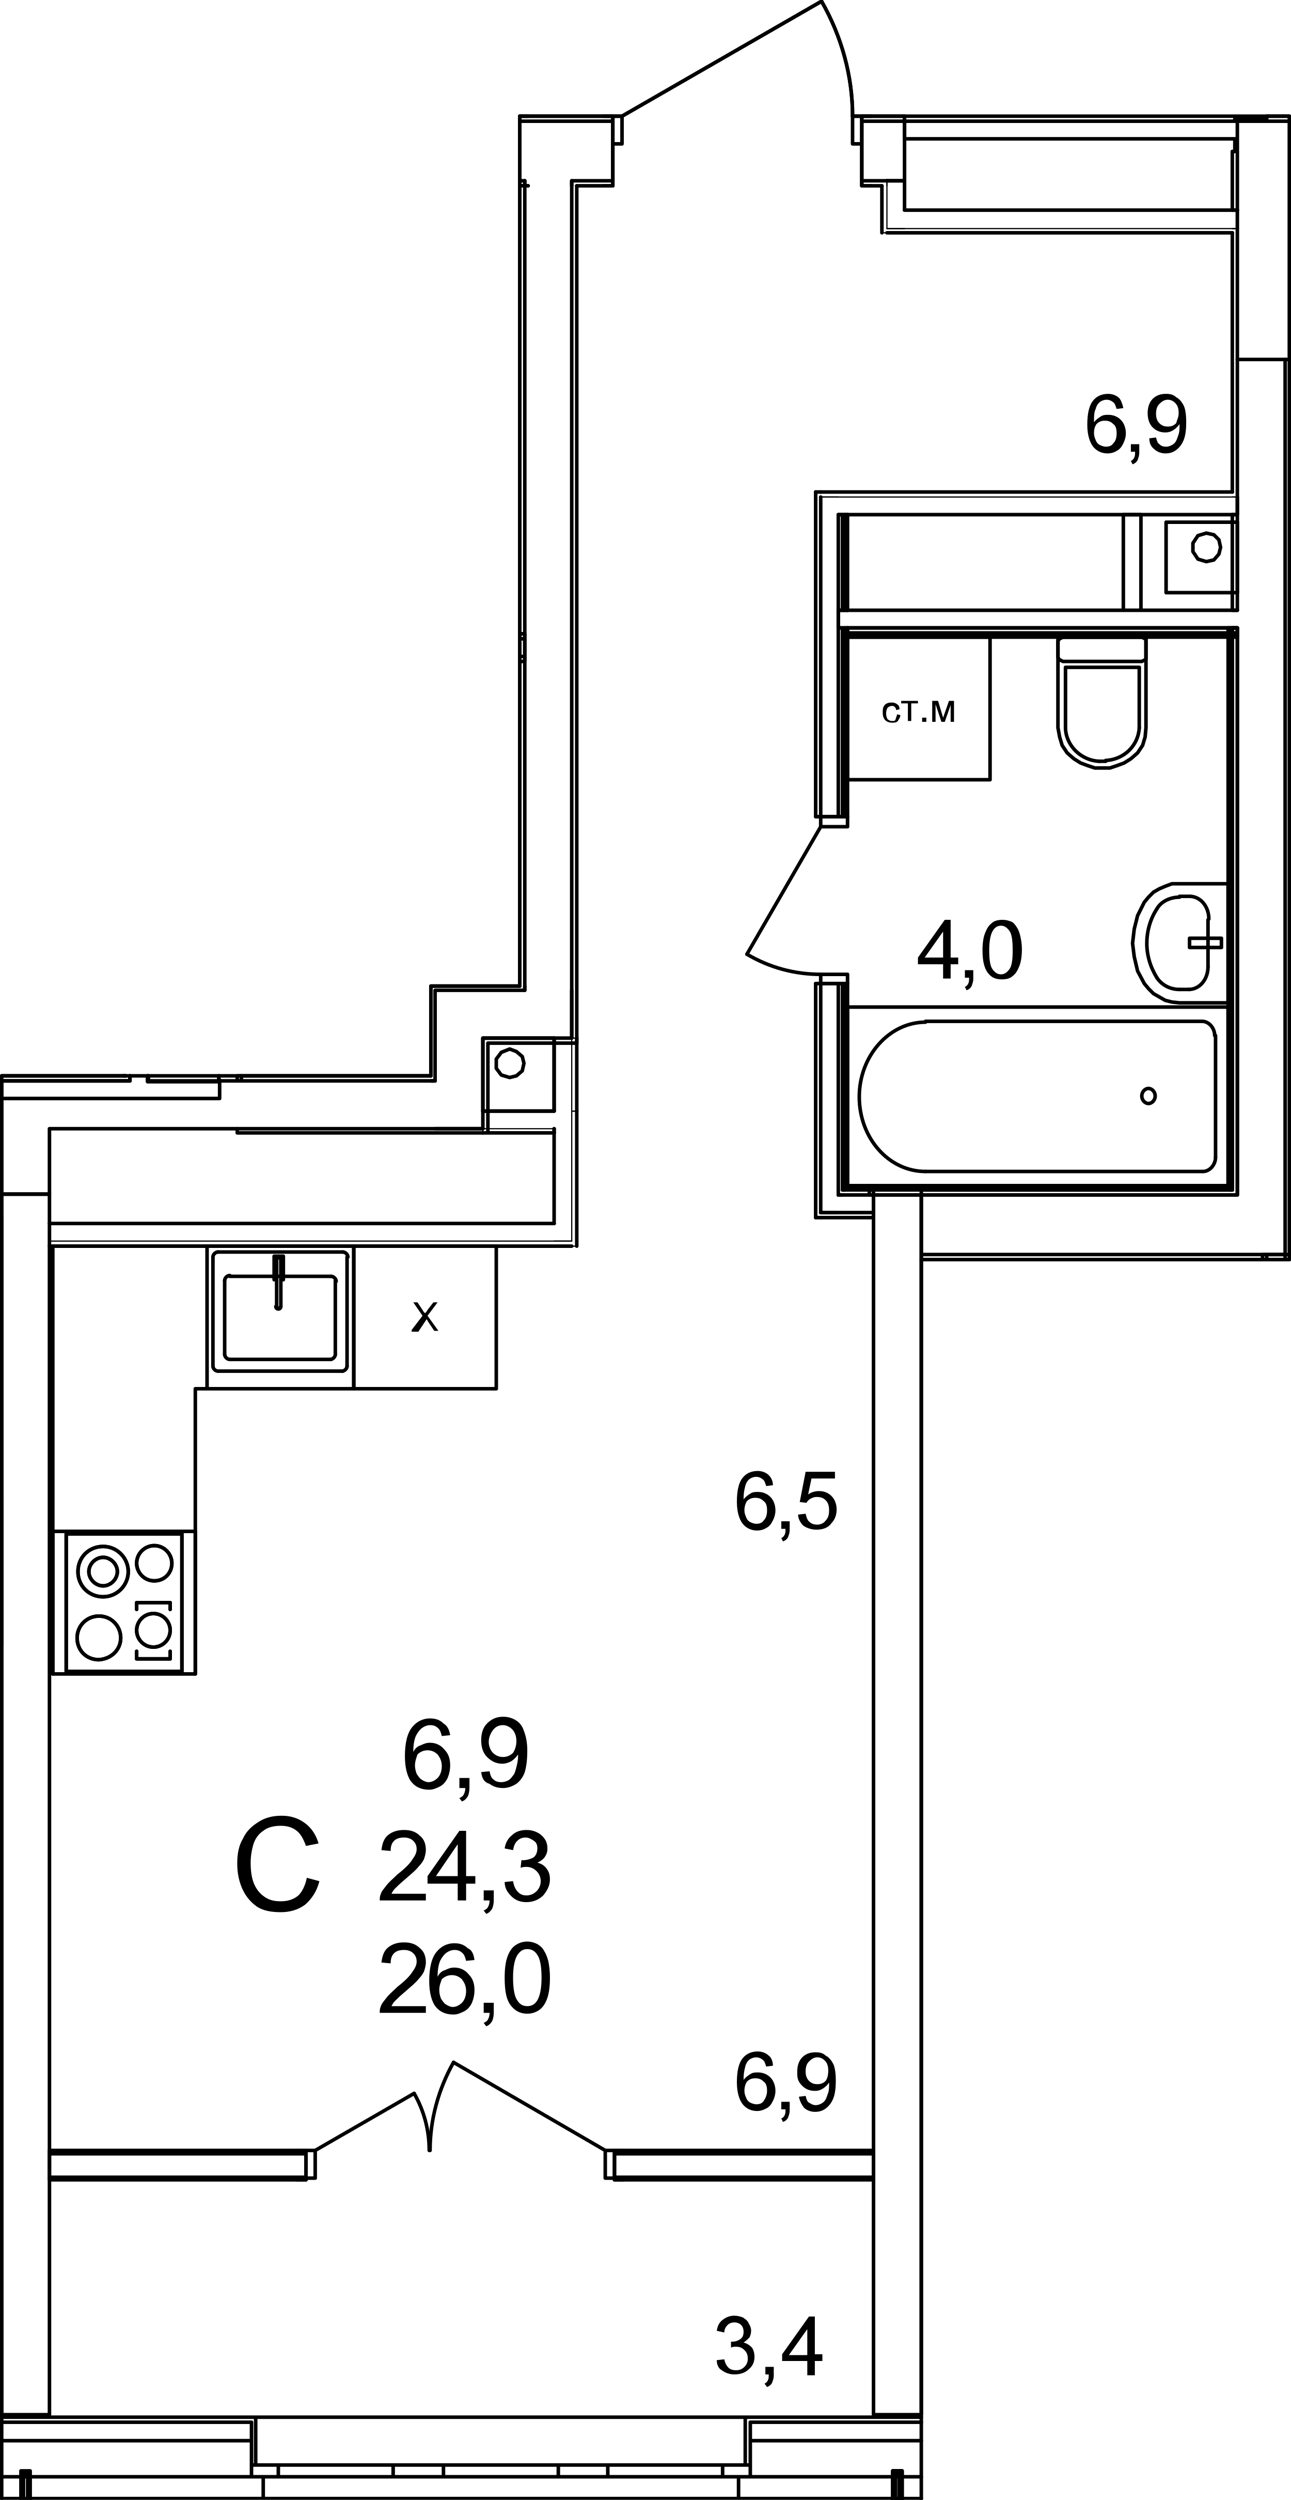 <?xml version="1.0" encoding="utf-8"?>
<!-- Generator: Adobe Illustrator 23.1.0, SVG Export Plug-In . SVG Version: 6.00 Build 0)  -->
<svg version="1.1" id="Слой_1" xmlns="http://www.w3.org/2000/svg" xmlns:xlink="http://www.w3.org/1999/xlink" x="0px" y="0px"
	 viewBox="0 0 154 298" enable-background="new 0 0 154 298" xml:space="preserve">
<path fill="none" stroke="#000000" stroke-width="0.425" stroke-linecap="round" stroke-linejoin="round" stroke-miterlimit="10" d="
	M57.6,123.75h8.5 M66.1,123.75v8.7 M66.1,132.45h-8.5 M57.6,132.45v-8.7"/>
<path fill="none" stroke="#000000" stroke-width="0.425" stroke-linecap="round" stroke-linejoin="round" stroke-miterlimit="10" d="
	M26.1,128.25v0.7 M26.1,128.95h-8.5 M17.6,128.95v-0.7 M30,288.75H0.2 M109.9,288.75H89.5 M30,290.95H0.2 M109.9,290.95H89.5
	 M109.9,295.25h-2.3 M107.3,295.25h-0.5 M30,295.25H3.6 M106.5,295.25h-17 M3.3,295.25H2.8 M2.5,295.25H0.2 M88.9,293.85v-5.7
	 M89.5,288.15h-0.6 M89.5,293.85h-0.6 M89.5,288.75v5.1 M30.5,293.85v-5.7 M30,288.15h0.5 M30,293.85h0.5 M30,288.75v5.1
	 M88.1,297.85v-2.6 M88.1,295.25h1.4 M89.5,295.25v-1.4 M31.4,297.85v-2.6 M31.4,295.25H30 M30,295.25v-1.4 M0.2,297.85h2.3
	 M2.8,297.85h0.5 M3.6,297.85h27.8 M88.1,297.85h18.4 M106.8,297.85h0.5 M107.6,297.85h2.3 M109.9,288.15H89.5 M30,288.15H0.2
	 M31.4,297.85h56.7 M30.5,288.15h58.4 M30,293.85h3.2 M33.2,293.85v1.4 M33.2,295.25H30 M49.9,295.25h-3 M46.9,295.25v-1.4
	 M46.9,293.85h3 M33.2,293.85h13.7 M46.9,295.25H33.2 M49.9,293.85h3 M52.9,293.85v1.4 M52.9,295.25h-3 M69.6,295.25h-3
	 M66.6,295.25v-1.4 M66.6,293.85h3 M52.9,293.85h13.7 M66.6,295.25H52.9 M69.6,293.85h2.9 M72.5,293.85v1.4 M72.5,295.25h-2.9
	 M89.5,295.25h-3.3 M86.2,295.25v-1.4 M86.2,293.85h3.3 M72.5,293.85h13.7 M86.2,295.25H72.5 M30,295.25v-1.4 M30,295.25v-1.4
	 M31.4,295.25H30 M31.4,295.25H30 M31.4,297.85v-2.6 M89.5,295.25v-1.4 M89.5,295.25v-1.4 M88.1,295.25h1.4 M88.1,295.25h1.4
	 M88.1,297.85v-2.6 M30,288.15h0.5 M30.5,293.85v-5.7 M89.5,288.15h-0.6 M88.9,293.85v-5.7"/>
<path fill="none" stroke="#000000" stroke-width="0.425" stroke-linecap="round" stroke-linejoin="round" stroke-miterlimit="10" d="
	M106.5,298.25v-3.7 M106.5,294.55h1.1 M107.6,294.55v3.7 M106.8,297.95h0.5 M107.3,297.95v-3.1 M107.3,294.85h-0.5 M106.8,294.85
	v3.1"/>
<path fill="none" stroke="#000000" stroke-width="0.425" stroke-linecap="round" stroke-linejoin="round" stroke-miterlimit="10" d="
	M106.5,298.25v-3.7 M106.5,294.55h1.1 M107.6,294.55v3.7 M106.8,297.95h0.5 M107.3,297.95v-3.1 M107.3,294.85h-0.5 M106.8,294.85
	v3.1"/>
<path fill="none" stroke="#000000" stroke-width="0.425" stroke-linecap="round" stroke-linejoin="round" stroke-miterlimit="10" d="
	M106.5,298.25v-3.7 M106.5,294.55h1.1 M107.6,294.55v3.7 M106.8,297.95h0.5 M107.3,297.95v-3.1 M107.3,294.85h-0.5 M106.8,294.85
	v3.1"/>
<path fill="none" stroke="#000000" stroke-width="0.425" stroke-linecap="round" stroke-linejoin="round" stroke-miterlimit="10" d="
	M106.5,298.25v-3.7 M106.5,294.55h1.1 M107.6,294.55v3.7 M106.8,297.95h0.5 M107.3,297.95v-3.1 M107.3,294.85h-0.5 M106.8,294.85
	v3.1 M136.1,72.75v-11.4 M136.1,61.35H134 M134,61.35v11.4 M134,72.75h2.1 M0.2,128.85h5.7 M5.9,142.35v-7.8 M0.2,128.85v13.5
	 M5.9,142.35H0.2 M0.2,130.95v-2.1 M147.6,72.75H147 M147,74.85h0.6 M100.8,74.85h0.3 M101.1,72.75h-0.3 M100.5,74.85h0.3
	 M100.8,72.75h-0.3 M100,74.85h0.5 M100.5,72.75H100 M100,72.75v2.1 M147,72.75h-45.9 M101.1,74.85H147 M15.5,128.25v0.6
	 M17.7,128.85v-0.6 M5.9,134.55h22.4 M28.3,128.85H17.7 M15.5,128.85H5.9"/>
<path fill="none" stroke="#000000" stroke-width="0.142" stroke-linecap="round" stroke-linejoin="round" stroke-miterlimit="10" d="
	M66.1,147.95h2.1 M68.8,148.55h-0.6 M68.2,132.95v-0.5"/>
<path fill="none" stroke="#000000" stroke-width="0.425" stroke-linecap="round" stroke-linejoin="round" stroke-miterlimit="10" d="
	M66.1,135.05v-0.5"/>
<path fill="none" stroke="#000000" stroke-width="0.142" stroke-linecap="round" stroke-linejoin="round" stroke-miterlimit="10" d="
	M68.8,132.45h-0.6 M68.2,132.95v15"/>
<path fill="none" stroke="#000000" stroke-width="0.425" stroke-linecap="round" stroke-linejoin="round" stroke-miterlimit="10" d="
	M68.8,148.55v-16.1 M66.1,135.05v10.8"/>
<path fill="none" stroke="#000000" stroke-width="0.142" stroke-linecap="round" stroke-linejoin="round" stroke-miterlimit="10" d="
	M66.1,147.95h2.1 M66.1,147.95H5.9"/>
<path fill="none" stroke="#000000" stroke-width="0.425" stroke-linecap="round" stroke-linejoin="round" stroke-miterlimit="10" d="
	M5.9,148.55h62.3 M66.1,145.85H5.9"/>
<path fill="none" stroke="#000000" stroke-width="0.142" stroke-linecap="round" stroke-linejoin="round" stroke-miterlimit="10" d="
	M5.9,145.85v2.1 M5.9,147.95v0.6"/>
<path fill="none" stroke="#000000" stroke-width="0.425" stroke-linecap="round" stroke-linejoin="round" stroke-miterlimit="10" d="
	M66.1,135.05v-0.5"/>
<path fill="none" stroke="#000000" stroke-width="0.142" stroke-linecap="round" stroke-linejoin="round" stroke-miterlimit="10" d="
	M66.1,134.55h-8.5"/>
<path fill="none" stroke="#000000" stroke-width="0.425" stroke-linecap="round" stroke-linejoin="round" stroke-miterlimit="10" d="
	M66.1,132.45h-8.5"/>
<path fill="none" stroke="#000000" stroke-width="0.142" stroke-linecap="round" stroke-linejoin="round" stroke-miterlimit="10" d="
	M57.6,132.45v2.1 M57.6,134.55v0.5"/>
<path fill="none" stroke="#000000" stroke-width="0.425" stroke-linecap="round" stroke-linejoin="round" stroke-miterlimit="10" d="
	M57.6,135.05h8.5 M57.6,123.75v0.6 M51.9,118.05v5.7 M51.4,117.55v0.5 M62.6,118.05v-0.5 M68.2,123.75v-5.7 M68.8,124.35v-0.6
	 M57.6,118.05h-5.7 M62.6,118.05h-5 M57.6,123.75h5 M62.6,123.75h5.6 M58.2,124.35h10.6 M62,117.55H51.4 M51.4,128.85h0.5
	 M51.9,134.55h5.7 M58.2,135.05h-0.6 M57.6,123.75v0.6 M57.6,134.55v-5.7 M51.9,123.75v5.1 M57.6,128.85v-4.5 M51.9,118.05v5.7
	 M58.2,135.05v-10.7 M51.4,118.05v10.2"/>
<path fill="none" stroke="#000000" stroke-width="0.142" stroke-linecap="round" stroke-linejoin="round" stroke-miterlimit="10" d="
	M68.2,123.75v8.7"/>
<path fill="none" stroke="#000000" stroke-width="0.425" stroke-linecap="round" stroke-linejoin="round" stroke-miterlimit="10" d="
	M66.1,123.75v8.7"/>
<path fill="none" stroke="#000000" stroke-width="0.142" stroke-linecap="round" stroke-linejoin="round" stroke-miterlimit="10" d="
	M68.2,132.45h0.6"/>
<path fill="none" stroke="#000000" stroke-width="0.425" stroke-linecap="round" stroke-linejoin="round" stroke-miterlimit="10" d="
	M68.8,132.45v-8.7"/>
<path fill="none" stroke="#000000" stroke-width="0.142" stroke-linecap="round" stroke-linejoin="round" stroke-miterlimit="10" d="
	M66.1,123.75h2.1 M68.2,123.75h0.6"/>
<path fill="none" stroke="#000000" stroke-width="0.425" stroke-linecap="round" stroke-linejoin="round" stroke-miterlimit="10" d="
	M146.5,141.65h0.3 M146.8,141.85h0.2 M147.6,142.45H147 M146.8,74.85v66.8 M147,74.85v67 M147.6,142.45v-67.6 M147.6,74.85H147
	 M147,74.85h-0.2 M146.8,74.85h-0.3 M146.5,74.85v66.5"/>
<path fill="none" stroke="#000000" stroke-width="0.425" stroke-linecap="round" stroke-linejoin="round" stroke-miterlimit="10" d="
	M101.1,75.75h46.5 M101.1,75.45h46.5 M101.1,75.95h46.5 M147.6,75.95v-1.1 M147.6,74.85h-46.5 M101.1,74.85v1.1"/>
<path fill="none" stroke="#000000" stroke-width="0.425" stroke-linecap="round" stroke-linejoin="round" stroke-miterlimit="10" d="
	M14.7,128.25H15 M15.5,128.85H15 M15.5,128.85v-0.6"/>
<path fill="none" stroke="#000000" stroke-width="0.425" stroke-linecap="round" stroke-linejoin="round" stroke-miterlimit="10" d="
	M146.5,141.65h0.3 M146.5,141.65h-42.8 M146.8,141.85h0.2 M146.8,141.85h-43.1 M103.7,142.45H147 M146.5,141.35h-42.8 M103.7,142.45
	v-0.6 M103.7,141.85v-0.2 M103.7,141.65v-0.3"/>
<path fill="none" stroke="#000000" stroke-width="0.425" stroke-linecap="round" stroke-linejoin="round" stroke-miterlimit="10" d="
	M73.3,259.55h30.9 M5.9,259.55h30.6 M104.2,256.75H73.3 M36.5,256.75H5.9 M73.3,259.85h1.1 M73.3,259.65v0.2 M73.3,256.35h1.1
	 M73.3,259.55v0.1 M73.3,256.75v2.8 M73.3,256.35v0.4 M36.5,259.85h-1.1 M36.5,259.65v0.2 M36.5,256.35h-1.1 M36.5,259.55v0.1
	 M36.5,256.75v2.8 M36.5,256.35v0.4 M104.2,256.35H73.3 M36.5,256.35H5.9 M5.9,256.35v3.5 M5.9,259.85h30.6 M73.3,259.85h30.9
	 M104.2,259.85v-3.5"/>
<path fill="none" stroke="#000000" stroke-width="0.425" stroke-linecap="round" stroke-linejoin="round" stroke-miterlimit="10" d="
	M51.3,256.35c0-3.7,1-7.3,2.8-10.5"/>
<path fill="none" stroke="#000000" stroke-width="0.425" stroke-linecap="round" stroke-linejoin="round" stroke-miterlimit="10" d="
	M49.4,249.55c1.2,2.1,1.8,4.4,1.8,6.8"/>
<path fill="none" stroke="#000000" stroke-width="0.425" stroke-linecap="round" stroke-linejoin="round" stroke-miterlimit="10" d="
	M36.5,259.65h1.1 M37.6,259.65v-3.3 M37.6,256.35h-1.1 M36.5,256.35v3.3 M73.3,256.35h-1.1 M72.2,256.35v3.3 M72.2,259.65h1.1
	 M73.3,259.65v-3.3 M72.2,256.35l-18.1-10.5 M37.6,256.35l11.8-6.8 M36.5,256.35v0.4 M36.5,256.35v0.4 M36.5,256.75v2.8
	 M36.5,256.75v2.8 M36.5,259.55v0.1 M36.5,259.55v0.1 M36.5,259.65v0.2 M36.5,256.35h-1.1 M36.5,256.35h-1.1 M36.5,259.65v0.2
	 M36.5,259.85h-1.1 M36.5,259.85h-1.1 M73.3,256.35v0.4 M73.3,256.35v0.4 M73.3,256.75v2.8 M73.3,256.75v2.8 M73.3,259.55v0.1
	 M73.3,259.55v0.1 M73.3,259.65v0.2 M73.3,256.35h1.1 M73.3,256.35h1.1 M73.3,259.65v0.2 M73.3,259.85h1.1 M73.3,259.85h1.1
	 M105.8,21.55h2.1 M107.7,14.45h0.2"/>
<path fill="none" stroke="#000000" stroke-width="0.142" stroke-linecap="round" stroke-linejoin="round" stroke-miterlimit="10" d="
	M105.8,22.15v-0.6"/>
<path fill="none" stroke="#000000" stroke-width="0.425" stroke-linecap="round" stroke-linejoin="round" stroke-miterlimit="10" d="
	M105.4,21.55h0.4 M107.9,13.85v0.6 M107.9,14.45v7.1 M62.6,21.55v0.6 M68.2,22.15v-0.6 M68.2,21.55h4.9 M102.8,21.55h2.6
	 M73.1,14.45h-4.9 M107.7,14.45h-4.9 M68.2,14.45h-5.6 M62,21.55h0.6 M62.6,14.45H62 M73.1,22.15H72 M73.1,21.55v0.6 M73.1,17.15
	v4.4 M73.1,13.85H72 M73.1,14.45v2.7 M73.1,13.85v0.6 M102.8,22.15h1.1 M102.8,21.55v0.6 M102.8,17.15v4.4 M102.8,13.85h1.1
	 M102.8,14.45v2.7 M102.8,13.85v0.6 M62,22.15h1 M62,21.55v0.6 M62,17.15v4.4 M62,13.85h1 M62,14.45v2.7 M62,13.85v0.6 M68.8,22.15
	h4.3 M102.8,22.15h2.4 M107.9,13.85h-5.1 M73.1,13.85H62"/>
<path fill="none" stroke="#000000" stroke-width="0.425" stroke-linecap="round" stroke-linejoin="round" stroke-miterlimit="10" d="
	M98,0.15c2.4,4.2,3.7,8.9,3.7,13.7"/>
<path fill="none" stroke="#000000" stroke-width="0.425" stroke-linecap="round" stroke-linejoin="round" stroke-miterlimit="10" d="
	M102.8,17.15h-1.1 M101.7,17.15v-3.3 M101.7,13.85h1.1 M102.8,13.85v3.3 M73.1,13.85h1.1 M74.2,13.85v3.3 M74.2,17.15h-1.1
	 M73.1,17.15v-3.3 M74.2,13.85L98,0.15 M102.8,13.85v0.6 M102.8,13.85v0.6 M102.8,14.45v2.7 M102.8,14.45v2.7 M102.8,17.15v4.4
	 M102.8,21.55v0.6 M102.8,13.85h1.1 M102.8,13.85h1.1 M102.8,17.15v4.4 M102.8,21.55v0.6 M102.8,22.15h1.1 M102.8,22.15h1.1
	 M73.1,13.85v0.6 M73.1,13.85v0.6 M73.1,14.45v2.7 M73.1,14.45v2.7 M73.1,17.15v4.4 M73.1,21.55v0.6 M73.1,13.85H72 M73.1,13.85H72
	 M73.1,17.15v4.4 M73.1,21.55v0.6 M73.1,22.15H72 M73.1,22.15H72"/>
<path fill="none" stroke="#000000" stroke-width="0.425" stroke-linecap="round" stroke-linejoin="round" stroke-miterlimit="10" d="
	M62,13.85v3.3 M62,13.85v0.6 M62,13.85v0.6 M62,14.45v2.7 M62,14.45v2.7 M62,17.15v4.4 M62,21.55v0.6 M62,13.85h1 M62,13.85h1
	 M62,17.15v4.4 M62,21.55v0.6 M62,22.15h1 M62,22.15h1 M147,142.45h0.5 M153.3,149.55v-0.1 M153.8,150.15h-0.5 M147.6,25.05H147"/>
<path fill="none" stroke="#000000" stroke-width="0.142" stroke-linecap="round" stroke-linejoin="round" stroke-miterlimit="10" d="
	M147,27.25h0.6 M147.6,59.25H147"/>
<path fill="none" stroke="#000000" stroke-width="0.425" stroke-linecap="round" stroke-linejoin="round" stroke-miterlimit="10" d="
	M147,61.35h0.6 M147.6,61.35v-2.1 M147.6,72.75H147 M147,74.85h0.6 M147.6,142.45h-0.1 M153.3,72.75v-29.9 M147.6,42.85v16.4
	 M147.6,61.35v11.4 M153.3,74.85v-2.1 M153.3,142.45v-67.6 M147.6,74.85v67.6 M153.3,149.45v-7 M147,18.05v7 M147,27.75v30.9
	 M147,61.35v11.4 M147,74.85v67 M147,18.05h0.3 M147.6,142.45h-0.1 M153.3,149.45v-7 M147,142.45h0.5 M147,142.45h-37.1
	 M109.9,149.55h37.7 M147.6,149.55h5.7 M153.3,149.55v-0.1 M109.9,150.15h43.4 M147,141.85h-37.1 M109.9,150.15v-0.6 M109.9,149.55
	v-7.1 M109.9,142.45v-0.6 M62.6,21.55v0.6 M68.2,22.15v-0.6 M62.6,118.05v-0.5 M68.2,118.05v-95.9 M62.6,22.15v95.4 M68.2,123.75
	v-5.7 M62,22.15v95.4 M68.8,123.75V22.15 M153.8,13.85h-2.7 M151.1,13.85v0.3"/>
<path fill="none" stroke="#000000" stroke-width="0.142" stroke-linecap="round" stroke-linejoin="round" stroke-miterlimit="10" d="
	M100,59.25h-1.9"/>
<path fill="none" stroke="#000000" stroke-width="0.425" stroke-linecap="round" stroke-linejoin="round" stroke-miterlimit="10" d="
	M97.3,58.65h0.6 M100.8,141.65h0.3 M100.5,141.85h0.3 M100,142.45h0.5 M97.9,144.55h2.1 M97.3,145.15h0.6 M100.8,61.35h0.3
	 M100.8,74.85h0.3 M101.1,72.75h-0.3 M100.5,61.35h0.3 M100.8,72.75v-11.4 M100.5,74.85h0.3 M100.8,72.75h-0.3 M100.8,97.35v-22.5
	 M100.8,141.65v-24.4 M100,61.35h0.5 M100.5,72.75v-11.4 M100,74.85h0.5 M100.5,72.75H100 M100,72.75v2.1 M100.5,97.35v-22.5
	 M100.5,141.85v-24.6"/>
<path fill="none" stroke="#000000" stroke-width="0.142" stroke-linecap="round" stroke-linejoin="round" stroke-miterlimit="10" d="
	M97.9,59.25h0.2"/>
<path fill="none" stroke="#000000" stroke-width="0.425" stroke-linecap="round" stroke-linejoin="round" stroke-miterlimit="10" d="
	M97.9,59.25v2.1 M100,97.35v-22.5 M100,142.45v-25.2 M100,72.75v-11.4 M97.9,117.25v25.2 M97.9,61.35v36 M97.9,142.45v2.1
	 M97.9,97.35h-0.6 M100,97.35h-2.1 M100.5,97.35H100 M100.8,97.35h-0.3 M101.1,97.35h-0.3 M97.9,117.25h-0.6 M100,117.25h-2.1
	 M100.5,117.25H100 M100.8,117.25h-0.3 M101.1,117.25h-0.3 M97.3,58.65v38.7 M97.3,117.25v27.9 M101.1,141.35v-24.1 M101.1,97.35
	v-22.5 M101.1,72.75v-11.4"/>
<path fill="none" stroke="#000000" stroke-width="0.425" stroke-linecap="round" stroke-linejoin="round" stroke-miterlimit="10" d="
	M97.9,116.15c-3.1,0-6.1-0.8-8.8-2.4"/>
<path fill="none" stroke="#000000" stroke-width="0.425" stroke-linecap="round" stroke-linejoin="round" stroke-miterlimit="10" d="
	M101.1,117.25v-1.1 M101.1,116.15h-3.2 M97.9,116.15v1.1 M97.9,117.25h3.2 M97.9,97.35v1.2 M97.9,98.55h3.2 M101.1,98.55v-1.2
	 M101.1,97.35h-3.2 M97.9,98.55l-8.8,15.2 M101.1,117.25h-0.3 M101.1,117.25h-0.3 M100.8,117.25h-0.3 M100.8,117.25h-0.3
	 M100.5,117.25H100 M100.5,117.25H100 M100,117.25h-2.1 M100,117.25h-2.1 M97.9,117.25h-0.6 M101.1,97.35h-0.3 M101.1,97.35h-0.3
	 M100.8,97.35h-0.3 M100.8,97.35h-0.3 M100.5,97.35H100 M100.5,97.35H100 M100,97.35h-2.1 M100,97.35h-2.1 M97.9,97.35h-0.6
	 M151.1,149.55v0.6 M153.3,150.15v-0.6 M150.6,149.55v0.6 M153.8,149.55h-0.5 M153.3,149.55h-2.2 M151.1,149.55h-0.5"/>
<path fill="none" stroke="#000000" stroke-width="0.425" stroke-linecap="round" stroke-linejoin="round" stroke-miterlimit="10" d="
	M62.6,76.15H62 M62,78.25h0.6 M62,78.85h0.6 M62.6,78.85v-3.3 M62.6,75.55H62"/>
<path fill="none" stroke="#000000" stroke-width="0.142" stroke-linecap="round" stroke-linejoin="round" stroke-miterlimit="10" d="
	M0.2,144.45"/>
<path fill="none" stroke="#000000" stroke-width="0.425" stroke-linecap="round" stroke-linejoin="round" stroke-miterlimit="10" d="
	M0.2,145.05"/>
<path fill="none" stroke="#000000" stroke-width="0.142" stroke-linecap="round" stroke-linejoin="round" stroke-miterlimit="10" d="
	M0.2,142.35v2.1 M0.2,144.45v0.6"/>
<path fill="none" stroke="#000000" stroke-width="0.425" stroke-linecap="round" stroke-linejoin="round" stroke-miterlimit="10" d="
	M0.2,142.35"/>
<path fill="none" stroke="#000000" stroke-width="0.425" stroke-linecap="round" stroke-linejoin="round" stroke-miterlimit="10" d="
	M14.7,128.25H15 M14.7,128.25H0.2 M0.2,128.85H15 M100.8,61.35h0.3 M100.5,61.35h0.3 M100,61.35h0.5"/>
<path fill="none" stroke="#000000" stroke-width="0.142" stroke-linecap="round" stroke-linejoin="round" stroke-miterlimit="10" d="
	M97.9,59.25h0.2 M147.6,59.25H147"/>
<path fill="none" stroke="#000000" stroke-width="0.425" stroke-linecap="round" stroke-linejoin="round" stroke-miterlimit="10" d="
	M147,61.35h0.6 M147.6,61.35v-2.1"/>
<path fill="none" stroke="#000000" stroke-width="0.142" stroke-linecap="round" stroke-linejoin="round" stroke-miterlimit="10" d="
	M100,59.25h-1.9 M100,59.25h47"/>
<path fill="none" stroke="#000000" stroke-width="0.425" stroke-linecap="round" stroke-linejoin="round" stroke-miterlimit="10" d="
	M147,58.65H97.9 M101.1,61.35H147"/>
<path fill="none" stroke="#000000" stroke-width="0.425" stroke-linecap="round" stroke-linejoin="round" stroke-miterlimit="10" d="
	M100.8,141.65h0.3 M100.5,141.85h0.3 M104.2,141.65h-3.1 M100,142.45h0.5 M104.2,141.85h-3.4 M97.9,144.55h2.1 M104.2,142.45h-3.7
	 M100,144.55h4.2 M97.9,145.15h6.3 M104.2,145.15v-0.6 M104.2,144.55v-2.1 M104.2,142.45v-0.6 M104.2,141.85v-0.2 M104.2,141.65
	v-0.3 M104.2,141.35h-3.1 M51.4,128.85h0.5 M51.4,128.85H28.3 M28.3,134.55h23.6 M51.9,134.55h5.7 M28.3,135.05h29.3 M51.4,128.25
	H28.3 M28.3,128.85v-0.6 M28.3,135.05v-0.5 M15.5,128.25v0.6 M17.6,128.85v-0.6"/>
<path fill="none" stroke="#000000" stroke-width="0.142" stroke-linecap="round" stroke-linejoin="round" stroke-miterlimit="10" d="
	M28.3,128.25v0.6"/>
<path fill="none" stroke="#000000" stroke-width="0.425" stroke-linecap="round" stroke-linejoin="round" stroke-miterlimit="10" d="
	M26.1,128.25v0.6"/>
<path fill="none" stroke="#000000" stroke-width="0.142" stroke-linecap="round" stroke-linejoin="round" stroke-miterlimit="10" d="
	M26.1,128.85h2.2 M28.3,128.85h0.5"/>
<path fill="none" stroke="#000000" stroke-width="0.425" stroke-linecap="round" stroke-linejoin="round" stroke-miterlimit="10" d="
	M28.8,128.85v-0.6"/>
<path fill="none" stroke="#000000" stroke-width="0.142" stroke-linecap="round" stroke-linejoin="round" stroke-miterlimit="10" d="
	M105.8,27.25h2.1 M105.2,27.75h0.6"/>
<path fill="none" stroke="#000000" stroke-width="0.425" stroke-linecap="round" stroke-linejoin="round" stroke-miterlimit="10" d="
	M105.8,21.55h2.1"/>
<path fill="none" stroke="#000000" stroke-width="0.142" stroke-linecap="round" stroke-linejoin="round" stroke-miterlimit="10" d="
	M105.8,27.25v-5.1 M105.8,22.15v-0.6"/>
<path fill="none" stroke="#000000" stroke-width="0.425" stroke-linecap="round" stroke-linejoin="round" stroke-miterlimit="10" d="
	M105.2,22.15v5.6 M107.9,25.05v-3.5 M147.6,25.05H147"/>
<path fill="none" stroke="#000000" stroke-width="0.142" stroke-linecap="round" stroke-linejoin="round" stroke-miterlimit="10" d="
	M147,27.25h0.6 M105.8,27.25h2.1 M147,27.25h-39.1"/>
<path fill="none" stroke="#000000" stroke-width="0.425" stroke-linecap="round" stroke-linejoin="round" stroke-miterlimit="10" d="
	M105.8,27.75H147 M147,25.05h-39.1 M107.9,16.55h39.7 M147.6,14.45h-39.7 M107.9,14.45v2.1 M5.9,287.85v-145.5 M5.9,142.35H0.2
	 M0.2,142.35v145.5 M0.2,287.85h5.7 M109.9,287.85v-137.7 M109.9,150.15v-7.7 M109.9,142.45h-5.7 M104.2,142.45v145.4 M104.2,287.85
	h5.7 M153.8,14.45h-6.2 M147.6,14.45v28.4 M147.6,42.85h6.2 M151.1,14.15h-3.8 M147.3,14.15v0.3 M147.3,16.55v1.5"/>
<path fill="none" stroke="#000000" stroke-width="0.425" stroke-linecap="round" stroke-linejoin="round" stroke-miterlimit="10" d="
	M145,123.45v14.5 M143.4,139.65h-33 M143.4,121.75h-33 M101.1,141.35h45.4 M101.1,120.05h45.4 M101.1,120.05v21.3 M146.5,120.05
	v21.3"/>
<path fill="none" stroke="#000000" stroke-width="0.425" stroke-linecap="round" stroke-linejoin="round" stroke-miterlimit="10" d="
	M110.4,139.65c-4.4,0-7.9-4-7.9-8.9s3.6-8.9,7.9-8.9"/>
<path fill="none" stroke="#000000" stroke-width="0.425" stroke-linecap="round" stroke-linejoin="round" stroke-miterlimit="10" d="
	M145,137.95c0,0.9-0.7,1.7-1.5,1.7"/>
<path fill="none" stroke="#000000" stroke-width="0.425" stroke-linecap="round" stroke-linejoin="round" stroke-miterlimit="10" d="
	M143.4,121.75c0.8,0,1.5,0.8,1.5,1.7"/>
<path fill="none" stroke="#000000" stroke-width="0.425" stroke-linecap="round" stroke-linejoin="round" stroke-miterlimit="10" d="
	M137.8,130.65c0-0.5-0.4-0.9-0.8-0.9s-0.8,0.4-0.8,0.9s0.4,0.9,0.8,0.9S137.8,131.15,137.8,130.65"/>
<path fill="none" stroke="#000000" stroke-width="0.425" stroke-linecap="round" stroke-linejoin="round" stroke-miterlimit="10" d="
	M146.5,105.35h-5.8 M140.7,105.35h-0.9 M139.8,105.35l-0.8,0.3 M139,105.65l-0.7,0.3 M138.3,105.95l-0.7,0.4 M137.6,106.35l-0.6,0.6
	 M137,106.95l-0.5,0.6 M136.5,107.55l-0.8,1.6 M135.7,109.15l-0.4,1.6 M135.3,110.75l-0.2,1.7 M135.1,112.45l0.2,1.6 M135.3,114.05
	l0.4,1.7 M135.7,115.75l0.8,1.5 M136.5,117.25l0.5,0.6 M137,117.85l0.6,0.6 M137.6,118.45l0.7,0.4 M138.3,118.85l0.7,0.4
	 M139,119.25l0.8,0.2 M139.8,119.45l0.9,0.1 M140.7,119.55h5.8 M146.5,119.55v-14.2 M144.1,115.25v-5.6 M141.9,117.95h-1.2
	 M141.9,106.85h-1.2"/>
<path fill="none" stroke="#000000" stroke-width="0.425" stroke-linecap="round" stroke-linejoin="round" stroke-miterlimit="10" d="
	M138,116.55c-0.8-1.3-1.2-2.7-1.2-4.1s0.4-2.9,1.2-4.1"/>
<path fill="none" stroke="#000000" stroke-width="0.425" stroke-linecap="round" stroke-linejoin="round" stroke-miterlimit="10" d="
	M140.7,117.95c-1.1,0-2.1-0.5-2.7-1.4"/>
<path fill="none" stroke="#000000" stroke-width="0.425" stroke-linecap="round" stroke-linejoin="round" stroke-miterlimit="10" d="
	M144.1,115.25c0,1.5-1,2.7-2.3,2.7"/>
<path fill="none" stroke="#000000" stroke-width="0.425" stroke-linecap="round" stroke-linejoin="round" stroke-miterlimit="10" d="
	M138,108.35c0.5-0.9,1.6-1.4,2.7-1.4"/>
<path fill="none" stroke="#000000" stroke-width="0.425" stroke-linecap="round" stroke-linejoin="round" stroke-miterlimit="10" d="
	M141.9,106.85c1.3,0,2.3,1.2,2.3,2.7"/>
<path fill="none" stroke="#000000" stroke-width="0.425" stroke-linecap="round" stroke-linejoin="round" stroke-miterlimit="10" d="
	M141.9,111.85v1.1 M141.9,112.95h3.8 M145.7,112.95v-1.1 M145.7,111.85h-3.8 M118.1,75.95v17 M118.1,92.95h-17 M101.1,92.95v-17
	 M101.1,75.95h17"/>
<path d="M107,85.15l0.4,0.1c0,0.3-0.2,0.5-0.3,0.7c-0.2,0.2-0.4,0.2-0.7,0.2s-0.6-0.1-0.8-0.3c-0.2-0.2-0.3-0.5-0.3-0.9
	c0-0.3,0-0.5,0.1-0.7s0.2-0.3,0.4-0.4s0.4-0.1,0.6-0.1c0.3,0,0.5,0.1,0.6,0.2c0.2,0.1,0.3,0.3,0.3,0.6l-0.4,0.1
	c0-0.2-0.1-0.3-0.2-0.4s-0.2-0.1-0.3-0.1c-0.2,0-0.4,0.1-0.5,0.2s-0.2,0.4-0.2,0.7s0.1,0.6,0.2,0.7s0.3,0.2,0.5,0.2s0.3,0,0.4-0.1
	C106.9,85.45,107,85.35,107,85.15 M107.5,83.55h2v0.3h-0.8v2.1h-0.4v-2.1h-0.8L107.5,83.55z M110,85.55h0.5v0.5H110V85.55z
	 M111.2,83.55h0.7l0.6,2l0.7-2h0.6v2.5h-0.4v-2l-0.7,2h-0.4l-0.7-2.1v2.1h-0.4L111.2,83.55z"/>
<path fill="none" stroke="#000000" stroke-width="0.425" stroke-linecap="round" stroke-linejoin="round" stroke-miterlimit="10" d="
	M7.9,182.85v16.4 M7.9,199.25h13.8 M21.7,199.25v-16.4 M21.7,182.85H7.9 M16.3,191.05h4 M20.3,191.05v0.8 M16.3,191.05v0.8
	 M16.3,197.75h4 M20.3,196.85v0.9 M16.3,196.85v0.9"/>
<path fill="none" stroke="#000000" stroke-width="0.425" stroke-linecap="round" stroke-linejoin="round" stroke-miterlimit="10" d="
	M20.5,186.35c0-1.1-0.9-2.1-2.1-2.1c-1.1,0-2.1,0.9-2.1,2.1c0,1.1,0.9,2.1,2.1,2.1S20.5,187.55,20.5,186.35"/>
<path fill="none" stroke="#000000" stroke-width="0.425" stroke-linecap="round" stroke-linejoin="round" stroke-miterlimit="10" d="
	M15.3,187.35c0-1.6-1.3-3-3-3s-3,1.3-3,3s1.3,3,3,3S15.3,188.95,15.3,187.35"/>
<path fill="none" stroke="#000000" stroke-width="0.425" stroke-linecap="round" stroke-linejoin="round" stroke-miterlimit="10" d="
	M14,187.35c0-0.9-0.8-1.7-1.7-1.7s-1.7,0.8-1.7,1.7s0.8,1.7,1.7,1.7S14,188.25,14,187.35"/>
<path fill="none" stroke="#000000" stroke-width="0.425" stroke-linecap="round" stroke-linejoin="round" stroke-miterlimit="10" d="
	M20.3,194.35c0-1.1-0.9-2-2-2s-2,0.9-2,2s0.9,2,2,2S20.3,195.45,20.3,194.35"/>
<path fill="none" stroke="#000000" stroke-width="0.425" stroke-linecap="round" stroke-linejoin="round" stroke-miterlimit="10" d="
	M14.4,195.25c0-1.4-1.1-2.6-2.6-2.6c-1.4,0-2.6,1.1-2.6,2.6s1.1,2.6,2.6,2.6C13.3,197.75,14.4,196.65,14.4,195.25"/>
<path fill="none" stroke="#000000" stroke-width="0.425" stroke-linecap="round" stroke-linejoin="round" stroke-miterlimit="10" d="
	M6.3,182.55v17 M23.3,182.55v17 M59.2,148.55h-17 M42.2,148.55v17 M42.2,165.55h17 M59.2,165.55v-17"/>
<path d="M49.1,158.55l1.3-1.7l-1.1-1.6h0.5l0.6,0.9c0.1,0.2,0.2,0.3,0.3,0.4c0.1-0.1,0.2-0.2,0.3-0.4l0.7-0.9h0.5l-1.2,1.6l1.3,1.8
	h-0.5l-0.8-1.2c0-0.1-0.1-0.1-0.1-0.2c-0.1,0.1-0.1,0.2-0.2,0.3l-0.8,1.2h-0.8V158.55z"/>
<path fill="none" stroke="#000000" stroke-width="0.425" stroke-linecap="round" stroke-linejoin="round" stroke-miterlimit="10" d="
	M0.2,179.05v17"/>
<path fill="none" stroke="#000000" stroke-width="0.425" stroke-linecap="round" stroke-linejoin="round" stroke-miterlimit="10" d="
	M136.7,86.75v-10.8 M136.7,75.95h-10.5 M126.2,75.95v10.8 M126.2,86.75l0.2,1.1 M126.4,87.85l0.3,1 M126.7,88.85l0.6,0.9
	 M127.3,89.75l0.8,0.7 M128.1,90.45l0.8,0.5 M128.9,90.95l0.8,0.3 M129.7,91.25l0.9,0.3 M130.6,91.55h0.9 M131.5,91.55h0.9
	 M132.4,91.55l0.9-0.3 M133.3,91.25l0.8-0.3 M134.1,90.95l0.8-0.5 M134.9,90.45l0.8-0.7 M135.7,89.75l0.6-0.9 M136.3,88.85l0.3-1
	 M136.6,87.85l0.1-1.1 M135.9,86.75v-7.2 M135.9,79.55h-4.4 M131.5,79.55h-4.4 M127.1,79.55v7.2 M131.1,90.75h0.8"/>
<path fill="none" stroke="#000000" stroke-width="0.425" stroke-linecap="round" stroke-linejoin="round" stroke-miterlimit="10" d="
	M135.9,86.75c-0.1,2.1-1.8,3.8-4,3.9"/>
<path fill="none" stroke="#000000" stroke-width="0.425" stroke-linecap="round" stroke-linejoin="round" stroke-miterlimit="10" d="
	M131.1,90.75c-2.1-0.1-3.9-1.8-4-3.9"/>
<path fill="none" stroke="#000000" stroke-width="0.425" stroke-linecap="round" stroke-linejoin="round" stroke-miterlimit="10" d="
	M136.2,78.85l0.2-0.1 M136.4,78.75l0.2-0.1 M136.6,78.65l0.1-0.1 M136.7,78.55v-0.2 M136.7,78.35v-1.9 M136.7,76.45v-0.2
	 M136.7,76.25l-0.1-0.1 M136.6,76.15l-0.2-0.1 M136.4,76.05l-0.2-0.1 M136.2,75.95h-9.4 M126.8,75.95l-0.2,0.1 M126.6,76.05
	l-0.2,0.1 M126.4,76.15l-0.1,0.1 M126.3,76.25l-0.1,0.2 M126.2,76.45v1.9 M126.2,78.35l0.1,0.2 M126.3,78.55l0.1,0.1 M126.4,78.65
	l0.2,0.1 M126.6,78.75l0.2,0.1 M126.8,78.85h9.4 M33.8,152.55v-1 M33.8,151.55h-0.3 M33.5,151.55v1 M33.5,152.55h0.3 M32.7,152.55
	H33 M33,152.55v-1 M33,151.55h-0.3 M32.7,151.55v1 M32.7,151.55H33 M33,151.55v-1.4 M33,150.15v-0.2 M33,149.95l0.2-0.1
	 M33.2,149.85l0.2,0.1 M33.4,149.95l0.1,0.2 M33.5,150.15v1.4 M33.5,151.55h0.3 M33.8,151.55v-1.8 M33.8,149.75h-1.1 M32.7,149.75
	v1.8 M24.7,165.55v-17 M24.7,148.55h17.5 M42.2,148.55v17 M42.2,165.55H24.7 M6.3,182.55h17 M23.3,182.55v17 M23.3,199.55h-17
	 M6.3,199.55v-17 M6.3,148.55h18.4 M24.7,148.55v17 M24.7,165.55h-1.4 M23.3,165.55v17 M23.3,182.55h-17 M6.3,182.55v-34 M33,155.75
	v0.2 M33,155.95h0.2 M33.2,155.95h0.2 M33.4,155.95l0.1-0.2 M33.5,155.75v-5.6 M33.5,150.15l-0.1-0.2 M33.4,149.95l-0.2-0.1
	 M33.2,149.85l-0.2,0.1 M33,149.95v0.2 M33,150.15v5.6 M32.7,151.55H33 M33,151.55v-1.4 M33,150.15v-0.2 M33,149.95l0.2-0.1
	 M33.2,149.85l0.2,0.1 M33.4,149.95l0.1,0.2 M33.5,150.15v1.4 M33.5,151.55h0.3 M33.8,151.55v-1.8 M33.8,149.75h-1.1 M32.7,149.75
	v1.8 M33.8,152.55v-1 M33.8,151.55h-0.3 M33.5,151.55v1 M33.5,152.55h0.3 M32.7,152.55H33 M33,152.55v-1 M33,151.55h-0.3
	 M32.7,151.55v1 M33,155.75v0.2 M33,155.95h0.2 M33.2,155.95h0.2 M33.4,155.95l0.1-0.2 M33.5,155.75v-5.6 M33.5,150.15l-0.1-0.2
	 M33.4,149.95l-0.2-0.1 M33.2,149.85l-0.2,0.1 M33,149.95v0.2 M33,150.15v5.6 M0.2,196.05v-17 M0.2,179.05v-34 M32.7,149.75v1.8
	 M33.5,155.75v-5.6 M33.8,151.55v-1.8 M33.8,149.75h-1.1 M33,150.15v5.6 M21.7,182.85H7.9 M26,163.45h14.9 M41.4,162.85v-13
	 M33,151.55h-0.3 M16.3,191.05v0.8 M27.4,162.05h12.1 M32.7,151.55H33 M16.3,196.85v0.9 M20.3,196.85v0.9 M20.3,191.05v0.8
	 M23.3,182.55v17 M6.3,182.55v17 M24.7,165.55h17.5 M40.9,149.25H26 M7.9,182.85v16.4 M21.7,199.25v-16.4 M40,161.45v-8.8
	 M16.3,197.75h4 M16.3,191.05h4 M25.4,149.85v13 M26.8,152.65v8.8 M32.7,151.55v1 M33,151.55v-1.4 M33.5,151.55v1 M33.8,151.55h-0.3
	 M33.8,152.55v-1 M33.5,150.15v1.4 M7.9,199.25h13.8 M33.5,151.55h0.3 M32.7,152.55H33 M33.5,152.55h0.3 M33,152.55v-1 M24.7,148.55
	h17.5 M39.5,152.15H27.4 M0.2,179.05v17"/>
<path fill="none" stroke="#000000" stroke-width="0.425" stroke-linecap="round" stroke-linejoin="round" stroke-miterlimit="10" d="
	M40,161.45c0,0.3-0.3,0.6-0.6,0.6"/>
<path fill="none" stroke="#000000" stroke-width="0.425" stroke-linecap="round" stroke-linejoin="round" stroke-miterlimit="10" d="
	M33,150.15c0-0.1,0.1-0.3,0.3-0.3c0.1,0,0.3,0.1,0.3,0.3"/>
<path fill="none" stroke="#000000" stroke-width="0.425" stroke-linecap="round" stroke-linejoin="round" stroke-miterlimit="10" d="
	M40.9,149.25c0.3,0,0.6,0.3,0.6,0.6"/>
<path fill="none" stroke="#000000" stroke-width="0.425" stroke-linecap="round" stroke-linejoin="round" stroke-miterlimit="10" d="
	M33,150.15c0-0.1,0.1-0.3,0.3-0.3c0.1,0,0.3,0.1,0.3,0.3"/>
<path fill="none" stroke="#000000" stroke-width="0.425" stroke-linecap="round" stroke-linejoin="round" stroke-miterlimit="10" d="
	M20.3,194.35c0-1.1-0.9-2-2-2s-2,0.9-2,2s0.9,2,2,2S20.3,195.45,20.3,194.35"/>
<path fill="none" stroke="#000000" stroke-width="0.425" stroke-linecap="round" stroke-linejoin="round" stroke-miterlimit="10" d="
	M33.5,155.75c0,0.1-0.1,0.3-0.3,0.3c-0.1,0-0.3-0.1-0.3-0.3"/>
<path fill="none" stroke="#000000" stroke-width="0.425" stroke-linecap="round" stroke-linejoin="round" stroke-miterlimit="10" d="
	M27.4,162.05c-0.3,0-0.6-0.3-0.6-0.6"/>
<path fill="none" stroke="#000000" stroke-width="0.425" stroke-linecap="round" stroke-linejoin="round" stroke-miterlimit="10" d="
	M15.3,187.35c0-1.6-1.3-3-3-3s-3,1.3-3,3s1.3,3,3,3S15.3,188.95,15.3,187.35"/>
<path fill="none" stroke="#000000" stroke-width="0.425" stroke-linecap="round" stroke-linejoin="round" stroke-miterlimit="10" d="
	M20.5,186.35c0-1.1-0.9-2.1-2.1-2.1c-1.1,0-2.1,0.9-2.1,2.1c0,1.1,0.9,2.1,2.1,2.1S20.5,187.55,20.5,186.35"/>
<path fill="none" stroke="#000000" stroke-width="0.425" stroke-linecap="round" stroke-linejoin="round" stroke-miterlimit="10" d="
	M25.4,149.85c0-0.3,0.3-0.6,0.6-0.6"/>
<path fill="none" stroke="#000000" stroke-width="0.425" stroke-linecap="round" stroke-linejoin="round" stroke-miterlimit="10" d="
	M14,187.35c0-0.9-0.8-1.7-1.7-1.7s-1.7,0.8-1.7,1.7s0.8,1.7,1.7,1.7S14,188.25,14,187.35"/>
<path fill="none" stroke="#000000" stroke-width="0.425" stroke-linecap="round" stroke-linejoin="round" stroke-miterlimit="10" d="
	M26.8,152.65c0-0.3,0.3-0.6,0.6-0.6"/>
<path fill="none" stroke="#000000" stroke-width="0.425" stroke-linecap="round" stroke-linejoin="round" stroke-miterlimit="10" d="
	M39.5,152.15c0.3,0,0.6,0.3,0.6,0.6"/>
<path fill="none" stroke="#000000" stroke-width="0.425" stroke-linecap="round" stroke-linejoin="round" stroke-miterlimit="10" d="
	M14.4,195.25c0-1.4-1.1-2.6-2.6-2.6c-1.4,0-2.6,1.1-2.6,2.6s1.1,2.6,2.6,2.6C13.3,197.75,14.4,196.65,14.4,195.25"/>
<path fill="none" stroke="#000000" stroke-width="0.425" stroke-linecap="round" stroke-linejoin="round" stroke-miterlimit="10" d="
	M41.4,162.85c0,0.3-0.3,0.6-0.6,0.6"/>
<path fill="none" stroke="#000000" stroke-width="0.425" stroke-linecap="round" stroke-linejoin="round" stroke-miterlimit="10" d="
	M26,163.45c-0.3,0-0.6-0.3-0.6-0.6"/>
<path fill="none" stroke="#000000" stroke-width="0.425" stroke-linecap="round" stroke-linejoin="round" stroke-miterlimit="10" d="
	M0.2,130.95h26 M26.2,130.95v-2.2"/>
<path d="M53.7,206.85l-1,0.1c-0.1-0.4-0.2-0.7-0.4-0.9c-0.3-0.3-0.6-0.4-1-0.4c-0.3,0-0.6,0.1-0.9,0.3c-0.3,0.2-0.6,0.6-0.8,1
	c-0.2,0.5-0.3,1.1-0.3,1.9c0.2-0.4,0.5-0.7,0.9-0.8c0.4-0.2,0.7-0.3,1.1-0.3c0.7,0,1.3,0.3,1.7,0.8c0.5,0.5,0.7,1.1,0.7,1.9
	c0,0.5-0.1,1-0.3,1.5c-0.2,0.4-0.5,0.8-0.9,1s-0.8,0.4-1.3,0.4c-0.9,0-1.6-0.3-2.1-0.9c-0.5-0.6-0.8-1.7-0.8-3.1
	c0-1.6,0.3-2.8,0.9-3.5c0.5-0.6,1.2-1,2.1-1c0.7,0,1.2,0.2,1.6,0.6C53.4,205.75,53.6,206.25,53.7,206.85 M49.5,210.45
	c0,0.4,0.1,0.7,0.2,1c0.2,0.3,0.4,0.6,0.6,0.7c0.3,0.2,0.6,0.3,0.8,0.3c0.4,0,0.8-0.2,1.1-0.5s0.5-0.8,0.5-1.4s-0.2-1-0.5-1.4
	c-0.3-0.3-0.7-0.5-1.2-0.5s-0.9,0.2-1.2,0.5C49.7,209.45,49.5,209.95,49.5,210.45 M54.8,213.15v-1.2H56v1.2c0,0.4-0.1,0.8-0.2,1
	c-0.2,0.3-0.4,0.5-0.7,0.6l-0.3-0.4c0.2-0.1,0.4-0.2,0.5-0.4s0.2-0.4,0.2-0.8L54.8,213.15z M57.4,211.25l1-0.1
	c0.1,0.5,0.2,0.8,0.5,1c0.2,0.2,0.5,0.3,0.9,0.3c0.3,0,0.6-0.1,0.8-0.2c0.2-0.1,0.4-0.3,0.6-0.6c0.2-0.2,0.3-0.6,0.4-1
	s0.2-0.8,0.2-1.3v-0.2c-0.2,0.3-0.5,0.6-0.8,0.8c-0.4,0.2-0.7,0.3-1.1,0.3c-0.7,0-1.3-0.3-1.8-0.8s-0.7-1.2-0.7-2s0.2-1.5,0.7-2
	s1.1-0.8,1.9-0.8c0.5,0,1,0.1,1.5,0.4s0.8,0.7,1,1.3c0.2,0.5,0.4,1.3,0.4,2.3c0,1.1-0.1,1.9-0.3,2.6c-0.2,0.6-0.6,1.1-1,1.4
	c-0.5,0.3-1,0.5-1.6,0.5c-0.7,0-1.2-0.2-1.6-0.5C57.7,212.45,57.5,211.95,57.4,211.25 M61.6,207.55c0-0.6-0.2-1.1-0.5-1.4
	s-0.7-0.5-1.1-0.5c-0.5,0-0.9,0.2-1.2,0.6c-0.3,0.4-0.5,0.9-0.5,1.4s0.2,1,0.5,1.3s0.7,0.5,1.2,0.5s0.9-0.2,1.2-0.5
	C61.4,208.65,61.6,208.15,61.6,207.55 M50.8,225.55v1h-5.5c0-0.2,0-0.5,0.1-0.7c0.1-0.4,0.4-0.7,0.7-1.1s0.8-0.8,1.3-1.3
	c0.9-0.7,1.5-1.3,1.8-1.8c0.3-0.4,0.5-0.8,0.5-1.2s-0.1-0.7-0.4-1s-0.7-0.4-1.1-0.4c-0.5,0-0.9,0.1-1.2,0.4s-0.4,0.7-0.4,1.2
	l-1.1-0.1c0.1-0.8,0.3-1.4,0.8-1.8s1.1-0.6,1.9-0.6s1.4,0.2,1.9,0.7c0.5,0.4,0.7,1,0.7,1.7c0,0.3-0.1,0.7-0.2,1s-0.4,0.7-0.7,1
	c-0.3,0.4-0.8,0.8-1.6,1.5c-0.6,0.5-1,0.9-1.2,1.1s-0.3,0.4-0.4,0.6h4.1L50.8,225.55z M54.6,226.55v-2H51v-0.9l3.8-5.4h0.8v5.4h1.1
	v0.9h-1.1v2H54.6z M54.6,223.65v-3.8l-2.6,3.8H54.6z M57.7,226.55v-1.2h1.2v1.2c0,0.4-0.1,0.8-0.2,1c-0.2,0.3-0.4,0.5-0.7,0.6
	l-0.3-0.4c0.2-0.1,0.4-0.2,0.5-0.4s0.2-0.4,0.2-0.8L57.7,226.55z M60.2,224.35l1-0.1c0.1,0.6,0.3,1,0.6,1.3s0.6,0.4,1,0.4
	c0.5,0,0.9-0.2,1.2-0.5s0.5-0.7,0.5-1.2s-0.2-0.9-0.5-1.2s-0.7-0.5-1.2-0.5c-0.2,0-0.4,0-0.7,0.1l0.1-0.9h0.2c0.4,0,0.8-0.1,1.2-0.3
	c0.3-0.2,0.5-0.6,0.5-1.1c0-0.4-0.1-0.7-0.4-0.9s-0.6-0.4-1-0.4s-0.7,0.1-1,0.4s-0.4,0.6-0.5,1.1l-1-0.2c0.1-0.7,0.4-1.2,0.9-1.6
	c0.4-0.4,1-0.6,1.7-0.6c0.5,0,0.9,0.1,1.3,0.3c0.4,0.2,0.7,0.5,0.9,0.8s0.3,0.7,0.3,1.1s-0.1,0.7-0.3,1s-0.5,0.5-0.9,0.7
	c0.5,0.1,0.9,0.4,1.1,0.7c0.3,0.4,0.4,0.8,0.4,1.3c0,0.7-0.3,1.3-0.8,1.9c-0.5,0.5-1.2,0.8-2,0.8c-0.7,0-1.3-0.2-1.8-0.7
	S60.2,225.05,60.2,224.35 M50.8,238.95v1h-5.5c0-0.2,0-0.5,0.1-0.7c0.1-0.4,0.4-0.7,0.7-1.1s0.8-0.8,1.3-1.3
	c0.9-0.7,1.5-1.3,1.8-1.8c0.3-0.4,0.5-0.8,0.5-1.2s-0.1-0.7-0.4-1s-0.7-0.4-1.1-0.4c-0.5,0-0.9,0.1-1.2,0.4s-0.4,0.7-0.4,1.2
	l-1.1-0.1c0.1-0.8,0.3-1.4,0.8-1.8s1.1-0.6,1.9-0.6s1.4,0.2,1.9,0.7c0.5,0.4,0.7,1,0.7,1.7c0,0.3-0.1,0.7-0.2,1s-0.4,0.7-0.7,1
	c-0.3,0.4-0.8,0.8-1.6,1.5c-0.6,0.5-1,0.9-1.2,1.1s-0.3,0.4-0.4,0.6h4.1L50.8,238.95z M56.6,233.65l-1,0.1c-0.1-0.4-0.2-0.7-0.4-0.9
	c-0.3-0.3-0.6-0.4-1-0.4c-0.3,0-0.6,0.1-0.9,0.3s-0.6,0.6-0.8,1c-0.2,0.5-0.3,1.1-0.3,1.9c0.2-0.4,0.5-0.7,0.9-0.8
	c0.4-0.2,0.7-0.3,1.1-0.3c0.7,0,1.3,0.3,1.7,0.8c0.5,0.5,0.7,1.1,0.7,1.9c0,0.5-0.1,1-0.3,1.5c-0.2,0.4-0.5,0.8-0.9,1
	s-0.8,0.4-1.3,0.4c-0.9,0-1.6-0.3-2.1-0.9c-0.5-0.6-0.8-1.7-0.8-3.1c0-1.6,0.3-2.8,0.9-3.5c0.5-0.6,1.2-1,2.1-1
	c0.7,0,1.2,0.2,1.6,0.6C56.3,232.45,56.5,232.95,56.6,233.65 M52.4,237.25c0,0.4,0.1,0.7,0.2,1c0.2,0.3,0.4,0.6,0.6,0.7
	c0.3,0.2,0.6,0.3,0.8,0.3c0.4,0,0.8-0.2,1.1-0.5s0.5-0.8,0.5-1.4s-0.2-1-0.5-1.4c-0.3-0.3-0.7-0.5-1.2-0.5s-0.9,0.2-1.2,0.5
	C52.6,236.25,52.4,236.65,52.4,237.25 M57.7,239.95v-1.2h1.2v1.2c0,0.4-0.1,0.8-0.2,1c-0.2,0.3-0.4,0.5-0.7,0.6l-0.3-0.4
	c0.2-0.1,0.4-0.2,0.5-0.4s0.2-0.4,0.2-0.8L57.7,239.95z M60.2,235.75c0-1,0.1-1.8,0.3-2.4c0.2-0.6,0.5-1.1,0.9-1.4s0.9-0.5,1.5-0.5
	c0.4,0,0.8,0.1,1.2,0.3c0.3,0.2,0.6,0.4,0.8,0.8c0.2,0.3,0.4,0.8,0.5,1.2c0.1,0.5,0.2,1.1,0.2,2c0,1-0.1,1.8-0.3,2.4
	c-0.2,0.6-0.5,1.1-0.9,1.4s-0.9,0.5-1.5,0.5c-0.8,0-1.4-0.3-1.9-0.9C60.4,238.45,60.2,237.35,60.2,235.75 M61.2,235.75
	c0,1.4,0.2,2.3,0.5,2.7c0.3,0.5,0.7,0.7,1.2,0.7s0.9-0.2,1.2-0.7c0.3-0.5,0.5-1.4,0.5-2.7c0-1.4-0.2-2.3-0.5-2.7
	c-0.3-0.5-0.7-0.7-1.2-0.7s-0.8,0.2-1.1,0.6C61.4,233.45,61.2,234.45,61.2,235.75"/>
<path d="M36.6,223.85l1.5,0.4c-0.3,1.2-0.9,2.1-1.7,2.8c-0.8,0.6-1.8,0.9-2.9,0.9c-1.2,0-2.2-0.2-2.9-0.7s-1.3-1.2-1.7-2.1
	s-0.6-1.9-0.6-3c0-1.2,0.2-2.2,0.7-3c0.4-0.9,1.1-1.5,1.9-2s1.7-0.7,2.7-0.7c1.1,0,2,0.3,2.8,0.9s1.3,1.4,1.6,2.4l-1.5,0.3
	c-0.3-0.8-0.6-1.4-1.1-1.8s-1.1-0.6-1.9-0.6c-0.9,0-1.6,0.2-2.1,0.6c-0.6,0.4-1,1-1.2,1.7c-0.2,0.7-0.3,1.4-0.3,2.1
	c0,0.9,0.1,1.8,0.4,2.5s0.7,1.2,1.3,1.6s1.2,0.5,1.9,0.5c0.8,0,1.5-0.2,2.1-0.7C36,225.55,36.4,224.85,36.6,223.85"/>
<path d="M85.5,281.35l0.9-0.1c0.1,0.5,0.3,0.8,0.5,1s0.5,0.3,0.9,0.3c0.4,0,0.7-0.1,1-0.4s0.4-0.6,0.4-1s-0.1-0.7-0.4-1
	s-0.6-0.4-1-0.4c-0.2,0-0.4,0-0.6,0.1v-0.7h0.1c0.4,0,0.7-0.1,1-0.3s0.4-0.5,0.4-0.9c0-0.3-0.1-0.6-0.3-0.8s-0.5-0.3-0.8-0.3
	s-0.6,0.1-0.8,0.3s-0.4,0.5-0.4,0.9l-0.9-0.2c0.1-0.6,0.3-1,0.7-1.3s0.8-0.5,1.4-0.5c0.4,0,0.7,0.1,1,0.2c0.3,0.2,0.6,0.4,0.7,0.7
	c0.2,0.3,0.3,0.6,0.3,0.9s-0.1,0.6-0.2,0.8c-0.2,0.2-0.4,0.4-0.7,0.6c0.4,0.1,0.7,0.3,1,0.6c0.2,0.3,0.3,0.7,0.3,1.1
	c0,0.6-0.2,1.1-0.7,1.5c-0.4,0.4-1,0.6-1.7,0.6c-0.6,0-1.1-0.2-1.5-0.5C85.7,282.35,85.5,281.85,85.5,281.35 M91.3,283.15v-1h1v1
	c0,0.4-0.1,0.6-0.2,0.9c-0.1,0.2-0.3,0.4-0.6,0.5l-0.3-0.4c0.2-0.1,0.3-0.2,0.4-0.4s0.1-0.4,0.1-0.7h-0.4V283.15z M96.3,283.15v-1.7
	h-3v-0.8l3.2-4.5h0.7v4.5h0.9v0.8h-0.9v1.7H96.3z M96.3,280.75v-3.1l-2.2,3.1H96.3z"/>
<path fill="none" stroke="#000000" stroke-width="0.425" stroke-linecap="round" stroke-linejoin="round" stroke-miterlimit="10" d="
	M2.5,298.25v-3.7 M2.5,294.55h1.1 M3.6,294.55v3.7 M2.8,297.95h0.5 M3.3,297.95v-3.1 M3.3,294.85H2.8 M2.8,294.85v3.1"/>
<path fill="none" stroke="#000000" stroke-width="0.425" stroke-linecap="round" stroke-linejoin="round" stroke-miterlimit="10" d="
	M139.1,62.25h8.5 M147.6,62.25v8.4 M147.6,70.65h-8.5 M139.1,70.65v-8.4"/>
<path fill="none" stroke="#000000" stroke-width="0.425" stroke-linecap="round" stroke-linejoin="round" stroke-miterlimit="10" d="
	M60.8,125.05l-1,0.4 M59.8,125.45l-0.6,0.8 M59.2,126.25v1.1 M59.2,127.35l0.6,0.8 M59.8,128.15l1,0.3 M60.8,128.45l0.8-0.2
	 M61.6,128.25l0.7-0.6 M62.3,127.65l0.2-0.9 M62.5,126.75l-0.2-0.8 M62.3,125.95l-0.7-0.6 M61.6,125.35l-0.8-0.3"/>
<path fill="none" stroke="#000000" stroke-width="0.425" stroke-linecap="round" stroke-linejoin="round" stroke-miterlimit="10" d="
	M143.9,63.55l-1,0.3 M142.9,63.85l-0.6,0.9 M142.3,64.75v1 M142.3,65.75l0.6,0.9 M142.9,66.65l1,0.3 M143.9,66.95l0.9-0.2
	 M144.8,66.75l0.6-0.7 M145.4,66.05l0.2-0.8 M145.6,65.25l-0.2-0.9 M145.4,64.35l-0.6-0.6 M144.8,63.75l-0.9-0.2"/>
<path d="M92.2,246.25l-0.8,0.1c-0.1-0.3-0.2-0.6-0.3-0.7c-0.2-0.2-0.5-0.4-0.9-0.4c-0.3,0-0.5,0.1-0.7,0.2c-0.3,0.2-0.5,0.5-0.6,0.9
	c-0.15,0.6-0.2,0.9-0.2,1.6c0.2-0.3,0.5-0.5,0.8-0.7s0.6-0.2,0.9-0.2c0.6,0,1.1,0.2,1.5,0.6c0.4,0.4,0.6,1,0.6,1.6
	c0,0.4-0.1,0.8-0.3,1.2c-0.2,0.4-0.4,0.7-0.8,0.9s-0.7,0.3-1.1,0.3c-0.7,0-1.3-0.3-1.7-0.8s-0.7-1.4-0.7-2.6c0-1.3,0.2-2.3,0.7-2.9
	c0.4-0.5,1-0.8,1.8-0.8c0.5,0,1,0.2,1.3,0.5C92,245.25,92.2,245.75,92.2,246.25 M88.8,249.25c0,0.3,0.1,0.6,0.2,0.8
	c0.1,0.3,0.3,0.5,0.5,0.6s0.5,0.2,0.7,0.2c0.4,0,0.7-0.1,0.9-0.4s0.4-0.7,0.4-1.2s-0.1-0.9-0.4-1.1c-0.3-0.3-0.6-0.4-1-0.4
	s-0.7,0.1-1,0.4C88.9,248.45,88.8,248.85,88.8,249.25 M93.2,251.55v-1h1v1c0,0.4-0.1,0.6-0.2,0.9c-0.1,0.2-0.3,0.4-0.6,0.5l-0.2-0.4
	c0.2-0.1,0.3-0.2,0.4-0.4s0.1-0.4,0.1-0.7h-0.5V251.55z M95.3,249.95l0.8-0.1c0.1,0.4,0.2,0.7,0.4,0.8s0.4,0.3,0.8,0.3
	c0.3,0,0.5-0.1,0.7-0.2s0.4-0.3,0.5-0.5s0.2-0.5,0.3-0.8s0.1-0.7,0.1-1v-0.2c-0.2,0.3-0.4,0.5-0.7,0.7s-0.6,0.3-1,0.3
	c-0.6,0-1.1-0.2-1.5-0.6c-0.6-0.6-0.6-1-0.6-1.7s0.2-1.3,0.6-1.7s0.9-0.6,1.6-0.6c0.5,0,0.9,0.1,1.2,0.4c0.4,0.2,0.7,0.6,0.9,1
	s0.3,1.1,0.3,2c0,0.9-0.1,1.6-0.3,2.1c-0.2,0.5-0.5,0.9-0.9,1.2c-0.4,0.3-0.8,0.4-1.3,0.4s-1-0.2-1.3-0.5
	C95.6,250.85,95.4,250.45,95.3,249.95 M98.8,246.85c0-0.5-0.1-0.9-0.4-1.2s-0.6-0.4-0.9-0.4c-0.4,0-0.7,0.2-1,0.5s-0.4,0.7-0.4,1.2
	c0,0.4,0.1,0.8,0.4,1.1s0.6,0.4,1,0.4s0.7-0.1,1-0.4C98.7,247.75,98.8,247.35,98.8,246.85"/>
<path d="M92.2,177.05l-0.8,0.1c-0.1-0.3-0.2-0.6-0.3-0.7c-0.2-0.2-0.5-0.4-0.9-0.4c-0.3,0-0.5,0.1-0.7,0.2c-0.3,0.2-0.5,0.5-0.6,0.9
	c-0.15,0.6-0.2,0.9-0.2,1.6c0.2-0.3,0.5-0.5,0.8-0.7s0.6-0.2,0.9-0.2c0.6,0,1.1,0.2,1.5,0.6c0.4,0.4,0.6,1,0.6,1.6
	c0,0.4-0.1,0.8-0.3,1.2c-0.2,0.4-0.4,0.7-0.8,0.9c-0.3,0.2-0.7,0.3-1.1,0.3c-0.7,0-1.3-0.3-1.7-0.8s-0.7-1.4-0.7-2.6
	c0-1.3,0.2-2.3,0.7-2.9c0.4-0.5,1-0.8,1.8-0.8c0.5,0,1,0.2,1.3,0.5S92.2,176.55,92.2,177.05 M88.8,180.05c0,0.3,0.1,0.6,0.2,0.8
	c0.1,0.3,0.3,0.5,0.5,0.6s0.5,0.2,0.7,0.2c0.4,0,0.7-0.1,0.9-0.4c0.3-0.3,0.4-0.7,0.4-1.2s-0.1-0.9-0.4-1.1c-0.3-0.3-0.6-0.4-1-0.4
	s-0.7,0.1-1,0.4C88.9,179.25,88.8,179.65,88.8,180.05 M93.2,182.35v-1h1v1c0,0.4-0.1,0.6-0.2,0.9c-0.1,0.2-0.3,0.4-0.6,0.5l-0.2-0.4
	c0.2-0.1,0.3-0.2,0.4-0.4s0.1-0.4,0.1-0.7h-0.5V182.35z M95.2,180.55l0.9-0.1c0.1,0.4,0.2,0.8,0.5,1c0.2,0.2,0.5,0.3,0.9,0.3
	s0.8-0.2,1-0.5c0.3-0.3,0.4-0.7,0.4-1.2s-0.1-0.9-0.4-1.2s-0.6-0.4-1.1-0.4c-0.3,0-0.5,0.1-0.7,0.2s-0.4,0.3-0.5,0.5l-0.8-0.1
	l0.7-3.6h3.5v0.8h-2.8l-0.4,1.9c0.4-0.3,0.9-0.4,1.3-0.4c0.6,0,1.1,0.2,1.5,0.6c0.4,0.4,0.6,1,0.6,1.6s-0.2,1.2-0.6,1.6
	c-0.4,0.6-1.1,0.8-1.8,0.8c-0.6,0-1.2-0.2-1.6-0.5C95.5,181.55,95.2,181.05,95.2,180.55"/>
<path d="M112.5,116.65v-1.7h-3v-0.8l3.2-4.5h0.7v4.5h0.9v0.8h-0.9v1.7H112.5z M112.5,114.15v-3.1l-2.2,3.1H112.5z M115.1,116.65v-1
	h1v1c0,0.4-0.1,0.6-0.2,0.9c-0.1,0.2-0.3,0.4-0.6,0.5l-0.2-0.4c0.2-0.1,0.3-0.2,0.4-0.4s0.1-0.4,0.1-0.7h-0.5L115.1,116.65z
	 M117.2,113.25c0-0.8,0.1-1.5,0.3-2s0.4-0.9,0.8-1.2c0.3-0.3,0.8-0.4,1.3-0.4c0.4,0,0.7,0.1,1,0.2s0.5,0.4,0.7,0.7s0.3,0.6,0.4,1
	s0.2,1,0.2,1.6c0,0.8-0.1,1.5-0.3,2s-0.4,0.9-0.8,1.2c-0.3,0.3-0.8,0.4-1.3,0.4c-0.7,0-1.2-0.2-1.6-0.7
	C117.4,115.45,117.2,114.55,117.2,113.25 M118,113.25c0,1.1,0.1,1.9,0.4,2.3s0.6,0.6,1,0.6s0.7-0.2,1-0.6s0.4-1.1,0.4-2.3
	c0-1.1-0.1-1.9-0.4-2.3s-0.6-0.6-1-0.6s-0.7,0.2-0.9,0.5C118.2,111.25,118,112.05,118,113.25"/>
<path d="M134,48.65l-0.8,0.1c-0.1-0.3-0.2-0.6-0.3-0.7c-0.2-0.2-0.5-0.4-0.9-0.4c-0.3,0-0.5,0.1-0.7,0.2c-0.3,0.2-0.5,0.5-0.6,0.9
	c-0.2,0.4-0.2,0.9-0.2,1.6c0.2-0.3,0.5-0.5,0.8-0.7s0.6-0.2,0.9-0.2c0.6,0,1.1,0.2,1.5,0.6c0.4,0.4,0.6,1,0.6,1.6
	c0,0.4-0.1,0.8-0.3,1.2s-0.4,0.7-0.8,0.9c-0.3,0.2-0.7,0.3-1.1,0.3c-0.7,0-1.3-0.3-1.7-0.8s-0.7-1.4-0.7-2.6c0-1.3,0.2-2.3,0.7-2.9
	c0.4-0.5,1-0.8,1.8-0.8c0.5,0,1,0.2,1.3,0.5C133.7,47.65,133.9,48.15,134,48.65 M130.5,51.65c0,0.3,0.1,0.6,0.2,0.8
	c0.1,0.3,0.3,0.5,0.5,0.6s0.5,0.2,0.7,0.2c0.4,0,0.7-0.1,0.9-0.4c0.3-0.3,0.4-0.7,0.4-1.2s-0.1-0.9-0.4-1.1c-0.3-0.3-0.6-0.4-1-0.4
	s-0.7,0.1-1,0.4C130.6,50.85,130.5,51.15,130.5,51.65 M134.9,53.95v-1h1v1c0,0.4-0.1,0.6-0.2,0.9c-0.1,0.2-0.3,0.4-0.6,0.5l-0.2-0.4
	c0.2-0.1,0.3-0.2,0.4-0.4s0.1-0.4,0.1-0.7h-0.5V53.95z M137.1,52.25l0.8-0.1c0.1,0.4,0.2,0.7,0.4,0.8c0.2,0.2,0.4,0.3,0.8,0.3
	c0.3,0,0.5-0.1,0.7-0.2s0.4-0.3,0.5-0.5s0.2-0.5,0.3-0.8s0.1-0.7,0.1-1v-0.2c-0.2,0.3-0.4,0.5-0.7,0.7s-0.6,0.3-1,0.3
	c-0.6,0-1.1-0.2-1.5-0.6c-0.4-0.4-0.6-1-0.6-1.7s0.2-1.3,0.6-1.7s0.9-0.6,1.6-0.6c0.5,0,0.9,0.1,1.2,0.4c0.4,0.2,0.7,0.6,0.9,1
	s0.3,1.1,0.3,2s-0.1,1.6-0.3,2.1s-0.5,0.9-0.9,1.2s-0.8,0.4-1.3,0.4s-1-0.2-1.3-0.5C137.3,53.25,137.1,52.85,137.1,52.25
	 M140.6,49.25c0-0.5-0.1-0.9-0.4-1.2s-0.6-0.4-0.9-0.4c-0.4,0-0.7,0.2-1,0.5s-0.4,0.7-0.4,1.2c0,0.4,0.1,0.8,0.4,1.1s0.6,0.4,1,0.4
	s0.7-0.1,1-0.4C140.4,50.05,140.6,49.75,140.6,49.25"/>
<path fill="none" stroke="#000000" stroke-width="0.425" stroke-linecap="round" stroke-linejoin="round" stroke-miterlimit="10" d="
	M109.9,150.15h43.9 M153.8,150.15V13.85 M153.8,13.85h-52.1 M98,0.15l-23.8,13.7 M74.2,13.85H62 M62,13.85v103.7 M62,117.55H51.4
	 M51.4,117.55v10.7 M51.4,128.25H0.2 M0.2,128.25v169.6 M109.9,297.85v-147.7"/>
<path fill="none" stroke="#000000" stroke-width="0.425" stroke-linecap="round" stroke-linejoin="round" stroke-miterlimit="10" d="
	M98,0.15c2.4,4.2,3.7,8.9,3.7,13.7"/>
</svg>
